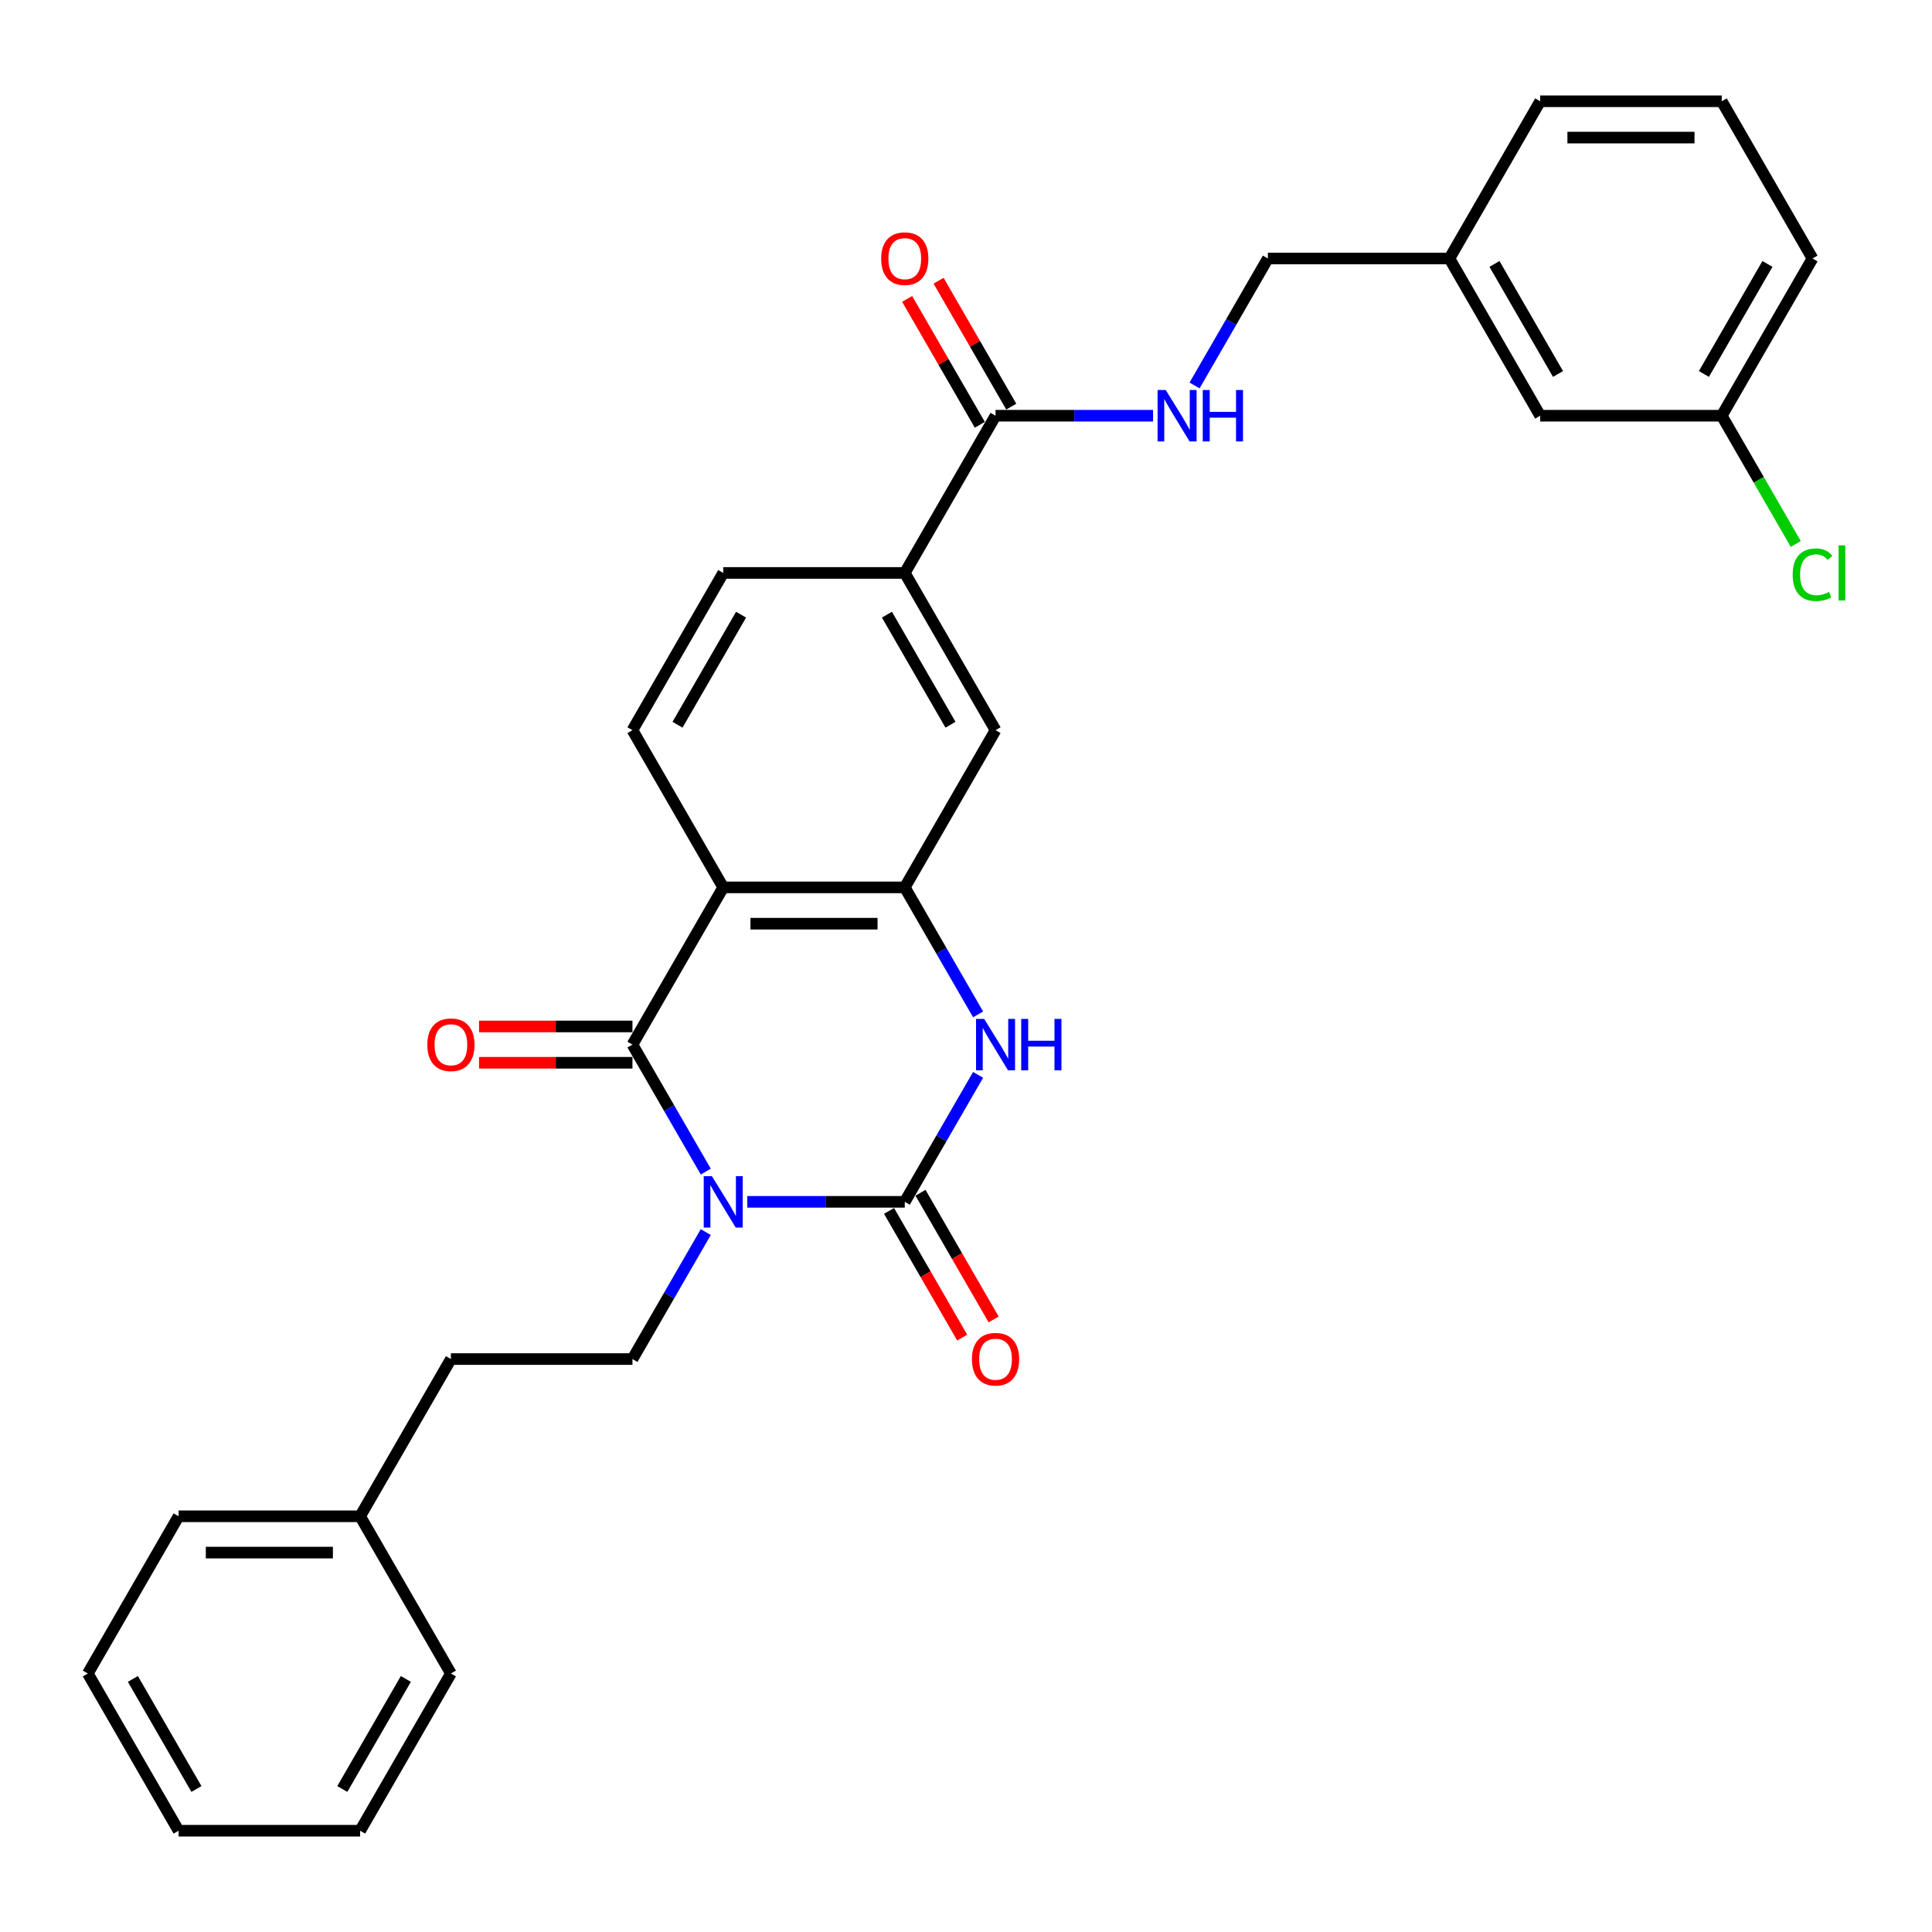 <?xml version='1.0' encoding='iso-8859-1'?>
<svg version='1.1' baseProfile='full'
              xmlns='http://www.w3.org/2000/svg'
                      xmlns:rdkit='http://www.rdkit.org/xml'
                      xmlns:xlink='http://www.w3.org/1999/xlink'
                  xml:space='preserve'
width='1000px' height='1000px' viewBox='0 0 1000 1000'>
<!-- END OF HEADER -->
<rect style='opacity:1.0;fill:#FFFFFF;stroke:none' width='1000' height='1000' x='0' y='0'> </rect>
<path class='bond-0' d='M 386.784,622.068 L 427.547,622.068' style='fill:none;fill-rule:evenodd;stroke:#0000FF;stroke-width:6px;stroke-linecap:butt;stroke-linejoin:miter;stroke-opacity:1' />
<path class='bond-0' d='M 427.547,622.068 L 468.31,622.068' style='fill:none;fill-rule:evenodd;stroke:#000000;stroke-width:6px;stroke-linecap:butt;stroke-linejoin:miter;stroke-opacity:1' />
<path class='bond-1' d='M 365.304,606.413 L 346.331,573.551' style='fill:none;fill-rule:evenodd;stroke:#0000FF;stroke-width:6px;stroke-linecap:butt;stroke-linejoin:miter;stroke-opacity:1' />
<path class='bond-1' d='M 346.331,573.551 L 327.358,540.689' style='fill:none;fill-rule:evenodd;stroke:#000000;stroke-width:6px;stroke-linecap:butt;stroke-linejoin:miter;stroke-opacity:1' />
<path class='bond-6' d='M 365.304,637.723 L 346.331,670.585' style='fill:none;fill-rule:evenodd;stroke:#0000FF;stroke-width:6px;stroke-linecap:butt;stroke-linejoin:miter;stroke-opacity:1' />
<path class='bond-6' d='M 346.331,670.585 L 327.358,703.447' style='fill:none;fill-rule:evenodd;stroke:#000000;stroke-width:6px;stroke-linecap:butt;stroke-linejoin:miter;stroke-opacity:1' />
<path class='bond-3' d='M 468.31,622.068 L 487.283,589.206' style='fill:none;fill-rule:evenodd;stroke:#000000;stroke-width:6px;stroke-linecap:butt;stroke-linejoin:miter;stroke-opacity:1' />
<path class='bond-3' d='M 487.283,589.206 L 506.256,556.344' style='fill:none;fill-rule:evenodd;stroke:#0000FF;stroke-width:6px;stroke-linecap:butt;stroke-linejoin:miter;stroke-opacity:1' />
<path class='bond-11' d='M 460.172,626.766 L 479.102,659.553' style='fill:none;fill-rule:evenodd;stroke:#000000;stroke-width:6px;stroke-linecap:butt;stroke-linejoin:miter;stroke-opacity:1' />
<path class='bond-11' d='M 479.102,659.553 L 498.031,692.34' style='fill:none;fill-rule:evenodd;stroke:#FF0000;stroke-width:6px;stroke-linecap:butt;stroke-linejoin:miter;stroke-opacity:1' />
<path class='bond-11' d='M 476.448,617.37 L 495.377,650.156' style='fill:none;fill-rule:evenodd;stroke:#000000;stroke-width:6px;stroke-linecap:butt;stroke-linejoin:miter;stroke-opacity:1' />
<path class='bond-11' d='M 495.377,650.156 L 514.307,682.943' style='fill:none;fill-rule:evenodd;stroke:#FF0000;stroke-width:6px;stroke-linecap:butt;stroke-linejoin:miter;stroke-opacity:1' />
<path class='bond-2' d='M 327.358,540.689 L 374.342,459.311' style='fill:none;fill-rule:evenodd;stroke:#000000;stroke-width:6px;stroke-linecap:butt;stroke-linejoin:miter;stroke-opacity:1' />
<path class='bond-12' d='M 327.358,531.293 L 287.657,531.293' style='fill:none;fill-rule:evenodd;stroke:#000000;stroke-width:6px;stroke-linecap:butt;stroke-linejoin:miter;stroke-opacity:1' />
<path class='bond-12' d='M 287.657,531.293 L 247.955,531.293' style='fill:none;fill-rule:evenodd;stroke:#FF0000;stroke-width:6px;stroke-linecap:butt;stroke-linejoin:miter;stroke-opacity:1' />
<path class='bond-12' d='M 327.358,550.086 L 287.657,550.086' style='fill:none;fill-rule:evenodd;stroke:#000000;stroke-width:6px;stroke-linecap:butt;stroke-linejoin:miter;stroke-opacity:1' />
<path class='bond-12' d='M 287.657,550.086 L 247.955,550.086' style='fill:none;fill-rule:evenodd;stroke:#FF0000;stroke-width:6px;stroke-linecap:butt;stroke-linejoin:miter;stroke-opacity:1' />
<path class='bond-4' d='M 374.342,459.311 L 468.31,459.311' style='fill:none;fill-rule:evenodd;stroke:#000000;stroke-width:6px;stroke-linecap:butt;stroke-linejoin:miter;stroke-opacity:1' />
<path class='bond-4' d='M 388.437,478.104 L 454.215,478.104' style='fill:none;fill-rule:evenodd;stroke:#000000;stroke-width:6px;stroke-linecap:butt;stroke-linejoin:miter;stroke-opacity:1' />
<path class='bond-8' d='M 374.342,459.311 L 327.358,377.932' style='fill:none;fill-rule:evenodd;stroke:#000000;stroke-width:6px;stroke-linecap:butt;stroke-linejoin:miter;stroke-opacity:1' />
<path class='bond-30' d='M 506.256,525.034 L 487.283,492.172' style='fill:none;fill-rule:evenodd;stroke:#0000FF;stroke-width:6px;stroke-linecap:butt;stroke-linejoin:miter;stroke-opacity:1' />
<path class='bond-30' d='M 487.283,492.172 L 468.31,459.311' style='fill:none;fill-rule:evenodd;stroke:#000000;stroke-width:6px;stroke-linecap:butt;stroke-linejoin:miter;stroke-opacity:1' />
<path class='bond-7' d='M 468.31,459.311 L 515.294,377.932' style='fill:none;fill-rule:evenodd;stroke:#000000;stroke-width:6px;stroke-linecap:butt;stroke-linejoin:miter;stroke-opacity:1' />
<path class='bond-5' d='M 515.294,215.175 L 468.31,296.553' style='fill:none;fill-rule:evenodd;stroke:#000000;stroke-width:6px;stroke-linecap:butt;stroke-linejoin:miter;stroke-opacity:1' />
<path class='bond-10' d='M 515.294,215.175 L 556.057,215.175' style='fill:none;fill-rule:evenodd;stroke:#000000;stroke-width:6px;stroke-linecap:butt;stroke-linejoin:miter;stroke-opacity:1' />
<path class='bond-10' d='M 556.057,215.175 L 596.821,215.175' style='fill:none;fill-rule:evenodd;stroke:#0000FF;stroke-width:6px;stroke-linecap:butt;stroke-linejoin:miter;stroke-opacity:1' />
<path class='bond-14' d='M 523.432,210.476 L 504.622,177.897' style='fill:none;fill-rule:evenodd;stroke:#000000;stroke-width:6px;stroke-linecap:butt;stroke-linejoin:miter;stroke-opacity:1' />
<path class='bond-14' d='M 504.622,177.897 L 485.812,145.317' style='fill:none;fill-rule:evenodd;stroke:#FF0000;stroke-width:6px;stroke-linecap:butt;stroke-linejoin:miter;stroke-opacity:1' />
<path class='bond-14' d='M 507.156,219.873 L 488.346,187.293' style='fill:none;fill-rule:evenodd;stroke:#000000;stroke-width:6px;stroke-linecap:butt;stroke-linejoin:miter;stroke-opacity:1' />
<path class='bond-14' d='M 488.346,187.293 L 469.536,154.713' style='fill:none;fill-rule:evenodd;stroke:#FF0000;stroke-width:6px;stroke-linecap:butt;stroke-linejoin:miter;stroke-opacity:1' />
<path class='bond-16' d='M 327.358,703.447 L 233.39,703.447' style='fill:none;fill-rule:evenodd;stroke:#000000;stroke-width:6px;stroke-linecap:butt;stroke-linejoin:miter;stroke-opacity:1' />
<path class='bond-31' d='M 515.294,377.932 L 468.31,296.553' style='fill:none;fill-rule:evenodd;stroke:#000000;stroke-width:6px;stroke-linecap:butt;stroke-linejoin:miter;stroke-opacity:1' />
<path class='bond-31' d='M 491.971,375.122 L 459.082,318.157' style='fill:none;fill-rule:evenodd;stroke:#000000;stroke-width:6px;stroke-linecap:butt;stroke-linejoin:miter;stroke-opacity:1' />
<path class='bond-13' d='M 327.358,377.932 L 374.342,296.553' style='fill:none;fill-rule:evenodd;stroke:#000000;stroke-width:6px;stroke-linecap:butt;stroke-linejoin:miter;stroke-opacity:1' />
<path class='bond-13' d='M 350.682,375.122 L 383.57,318.157' style='fill:none;fill-rule:evenodd;stroke:#000000;stroke-width:6px;stroke-linecap:butt;stroke-linejoin:miter;stroke-opacity:1' />
<path class='bond-9' d='M 468.31,296.553 L 374.342,296.553' style='fill:none;fill-rule:evenodd;stroke:#000000;stroke-width:6px;stroke-linecap:butt;stroke-linejoin:miter;stroke-opacity:1' />
<path class='bond-15' d='M 618.301,199.52 L 637.273,166.658' style='fill:none;fill-rule:evenodd;stroke:#0000FF;stroke-width:6px;stroke-linecap:butt;stroke-linejoin:miter;stroke-opacity:1' />
<path class='bond-15' d='M 637.273,166.658 L 656.246,133.796' style='fill:none;fill-rule:evenodd;stroke:#000000;stroke-width:6px;stroke-linecap:butt;stroke-linejoin:miter;stroke-opacity:1' />
<path class='bond-19' d='M 656.246,133.796 L 750.214,133.796' style='fill:none;fill-rule:evenodd;stroke:#000000;stroke-width:6px;stroke-linecap:butt;stroke-linejoin:miter;stroke-opacity:1' />
<path class='bond-21' d='M 233.39,703.447 L 186.406,784.825' style='fill:none;fill-rule:evenodd;stroke:#000000;stroke-width:6px;stroke-linecap:butt;stroke-linejoin:miter;stroke-opacity:1' />
<path class='bond-17' d='M 797.198,215.175 L 750.214,133.796' style='fill:none;fill-rule:evenodd;stroke:#000000;stroke-width:6px;stroke-linecap:butt;stroke-linejoin:miter;stroke-opacity:1' />
<path class='bond-17' d='M 806.426,193.571 L 773.537,136.606' style='fill:none;fill-rule:evenodd;stroke:#000000;stroke-width:6px;stroke-linecap:butt;stroke-linejoin:miter;stroke-opacity:1' />
<path class='bond-18' d='M 797.198,215.175 L 891.166,215.175' style='fill:none;fill-rule:evenodd;stroke:#000000;stroke-width:6px;stroke-linecap:butt;stroke-linejoin:miter;stroke-opacity:1' />
<path class='bond-20' d='M 891.166,215.175 L 910.329,248.366' style='fill:none;fill-rule:evenodd;stroke:#000000;stroke-width:6px;stroke-linecap:butt;stroke-linejoin:miter;stroke-opacity:1' />
<path class='bond-20' d='M 910.329,248.366 L 929.491,281.556' style='fill:none;fill-rule:evenodd;stroke:#00CC00;stroke-width:6px;stroke-linecap:butt;stroke-linejoin:miter;stroke-opacity:1' />
<path class='bond-33' d='M 891.166,215.175 L 938.15,133.796' style='fill:none;fill-rule:evenodd;stroke:#000000;stroke-width:6px;stroke-linecap:butt;stroke-linejoin:miter;stroke-opacity:1' />
<path class='bond-33' d='M 881.938,193.571 L 914.827,136.606' style='fill:none;fill-rule:evenodd;stroke:#000000;stroke-width:6px;stroke-linecap:butt;stroke-linejoin:miter;stroke-opacity:1' />
<path class='bond-24' d='M 750.214,133.796 L 797.198,52.418' style='fill:none;fill-rule:evenodd;stroke:#000000;stroke-width:6px;stroke-linecap:butt;stroke-linejoin:miter;stroke-opacity:1' />
<path class='bond-25' d='M 186.406,784.825 L 92.439,784.825' style='fill:none;fill-rule:evenodd;stroke:#000000;stroke-width:6px;stroke-linecap:butt;stroke-linejoin:miter;stroke-opacity:1' />
<path class='bond-25' d='M 172.311,803.619 L 106.534,803.619' style='fill:none;fill-rule:evenodd;stroke:#000000;stroke-width:6px;stroke-linecap:butt;stroke-linejoin:miter;stroke-opacity:1' />
<path class='bond-26' d='M 186.406,784.825 L 233.39,866.204' style='fill:none;fill-rule:evenodd;stroke:#000000;stroke-width:6px;stroke-linecap:butt;stroke-linejoin:miter;stroke-opacity:1' />
<path class='bond-22' d='M 891.166,52.418 L 797.198,52.418' style='fill:none;fill-rule:evenodd;stroke:#000000;stroke-width:6px;stroke-linecap:butt;stroke-linejoin:miter;stroke-opacity:1' />
<path class='bond-22' d='M 877.071,71.211 L 811.293,71.211' style='fill:none;fill-rule:evenodd;stroke:#000000;stroke-width:6px;stroke-linecap:butt;stroke-linejoin:miter;stroke-opacity:1' />
<path class='bond-23' d='M 891.166,52.418 L 938.15,133.796' style='fill:none;fill-rule:evenodd;stroke:#000000;stroke-width:6px;stroke-linecap:butt;stroke-linejoin:miter;stroke-opacity:1' />
<path class='bond-28' d='M 92.439,784.825 L 45.455,866.204' style='fill:none;fill-rule:evenodd;stroke:#000000;stroke-width:6px;stroke-linecap:butt;stroke-linejoin:miter;stroke-opacity:1' />
<path class='bond-27' d='M 233.39,866.204 L 186.406,947.582' style='fill:none;fill-rule:evenodd;stroke:#000000;stroke-width:6px;stroke-linecap:butt;stroke-linejoin:miter;stroke-opacity:1' />
<path class='bond-27' d='M 210.067,869.014 L 177.178,925.979' style='fill:none;fill-rule:evenodd;stroke:#000000;stroke-width:6px;stroke-linecap:butt;stroke-linejoin:miter;stroke-opacity:1' />
<path class='bond-29' d='M 186.406,947.582 L 92.439,947.582' style='fill:none;fill-rule:evenodd;stroke:#000000;stroke-width:6px;stroke-linecap:butt;stroke-linejoin:miter;stroke-opacity:1' />
<path class='bond-32' d='M 45.455,866.204 L 92.439,947.582' style='fill:none;fill-rule:evenodd;stroke:#000000;stroke-width:6px;stroke-linecap:butt;stroke-linejoin:miter;stroke-opacity:1' />
<path class='bond-32' d='M 68.778,869.014 L 101.667,925.979' style='fill:none;fill-rule:evenodd;stroke:#000000;stroke-width:6px;stroke-linecap:butt;stroke-linejoin:miter;stroke-opacity:1' />
<path  class='atom-0' d='M 368.46 608.762
L 377.18 622.857
Q 378.045 624.248, 379.435 626.766
Q 380.826 629.285, 380.901 629.435
L 380.901 608.762
L 384.434 608.762
L 384.434 635.374
L 380.789 635.374
L 371.429 619.963
Q 370.339 618.159, 369.174 616.092
Q 368.046 614.024, 367.708 613.385
L 367.708 635.374
L 364.25 635.374
L 364.25 608.762
L 368.46 608.762
' fill='#0000FF'/>
<path  class='atom-4' d='M 509.412 527.383
L 518.132 541.479
Q 518.997 542.869, 520.387 545.388
Q 521.778 547.906, 521.853 548.056
L 521.853 527.383
L 525.386 527.383
L 525.386 553.995
L 521.74 553.995
L 512.381 538.584
Q 511.291 536.78, 510.126 534.713
Q 508.998 532.646, 508.66 532.007
L 508.66 553.995
L 505.202 553.995
L 505.202 527.383
L 509.412 527.383
' fill='#0000FF'/>
<path  class='atom-4' d='M 528.581 527.383
L 532.19 527.383
L 532.19 538.697
L 545.796 538.697
L 545.796 527.383
L 549.405 527.383
L 549.405 553.995
L 545.796 553.995
L 545.796 541.704
L 532.19 541.704
L 532.19 553.995
L 528.581 553.995
L 528.581 527.383
' fill='#0000FF'/>
<path  class='atom-11' d='M 603.38 201.869
L 612.1 215.964
Q 612.964 217.355, 614.355 219.873
Q 615.746 222.392, 615.821 222.542
L 615.821 201.869
L 619.354 201.869
L 619.354 228.481
L 615.708 228.481
L 606.349 213.07
Q 605.259 211.266, 604.094 209.198
Q 602.966 207.131, 602.628 206.492
L 602.628 228.481
L 599.17 228.481
L 599.17 201.869
L 603.38 201.869
' fill='#0000FF'/>
<path  class='atom-11' d='M 622.549 201.869
L 626.158 201.869
L 626.158 213.183
L 639.764 213.183
L 639.764 201.869
L 643.373 201.869
L 643.373 228.481
L 639.764 228.481
L 639.764 216.19
L 626.158 216.19
L 626.158 228.481
L 622.549 228.481
L 622.549 201.869
' fill='#0000FF'/>
<path  class='atom-12' d='M 503.078 703.522
Q 503.078 697.132, 506.236 693.561
Q 509.393 689.99, 515.294 689.99
Q 521.195 689.99, 524.353 693.561
Q 527.51 697.132, 527.51 703.522
Q 527.51 709.987, 524.315 713.67
Q 521.12 717.316, 515.294 717.316
Q 509.431 717.316, 506.236 713.67
Q 503.078 710.024, 503.078 703.522
M 515.294 714.309
Q 519.354 714.309, 521.534 711.603
Q 523.751 708.859, 523.751 703.522
Q 523.751 698.297, 521.534 695.666
Q 519.354 692.997, 515.294 692.997
Q 511.235 692.997, 509.017 695.628
Q 506.837 698.26, 506.837 703.522
Q 506.837 708.897, 509.017 711.603
Q 511.235 714.309, 515.294 714.309
' fill='#FF0000'/>
<path  class='atom-13' d='M 221.175 540.764
Q 221.175 534.375, 224.332 530.804
Q 227.489 527.233, 233.39 527.233
Q 239.292 527.233, 242.449 530.804
Q 245.606 534.375, 245.606 540.764
Q 245.606 547.229, 242.411 550.913
Q 239.216 554.559, 233.39 554.559
Q 227.527 554.559, 224.332 550.913
Q 221.175 547.267, 221.175 540.764
M 233.39 551.552
Q 237.45 551.552, 239.63 548.846
Q 241.848 546.102, 241.848 540.764
Q 241.848 535.54, 239.63 532.909
Q 237.45 530.24, 233.39 530.24
Q 229.331 530.24, 227.113 532.871
Q 224.933 535.502, 224.933 540.764
Q 224.933 546.139, 227.113 548.846
Q 229.331 551.552, 233.39 551.552
' fill='#FF0000'/>
<path  class='atom-15' d='M 456.094 133.871
Q 456.094 127.482, 459.252 123.911
Q 462.409 120.34, 468.31 120.34
Q 474.211 120.34, 477.369 123.911
Q 480.526 127.482, 480.526 133.871
Q 480.526 140.336, 477.331 144.02
Q 474.136 147.666, 468.31 147.666
Q 462.447 147.666, 459.252 144.02
Q 456.094 140.374, 456.094 133.871
M 468.31 144.659
Q 472.37 144.659, 474.55 141.953
Q 476.767 139.209, 476.767 133.871
Q 476.767 128.647, 474.55 126.016
Q 472.37 123.347, 468.31 123.347
Q 464.251 123.347, 462.033 125.978
Q 459.853 128.609, 459.853 133.871
Q 459.853 139.246, 462.033 141.953
Q 464.251 144.659, 468.31 144.659
' fill='#FF0000'/>
<path  class='atom-21' d='M 927.889 297.474
Q 927.889 290.859, 930.971 287.401
Q 934.09 283.905, 939.992 283.905
Q 945.479 283.905, 948.411 287.777
L 945.93 289.807
Q 943.788 286.988, 939.992 286.988
Q 935.97 286.988, 933.827 289.694
Q 931.722 292.362, 931.722 297.474
Q 931.722 302.737, 933.903 305.443
Q 936.12 308.149, 940.405 308.149
Q 943.337 308.149, 946.757 306.383
L 947.81 309.202
Q 946.419 310.104, 944.314 310.63
Q 942.209 311.156, 939.879 311.156
Q 934.09 311.156, 930.971 307.623
Q 927.889 304.09, 927.889 297.474
' fill='#00CC00'/>
<path  class='atom-21' d='M 951.644 282.289
L 955.102 282.289
L 955.102 310.818
L 951.644 310.818
L 951.644 282.289
' fill='#00CC00'/>
</svg>
